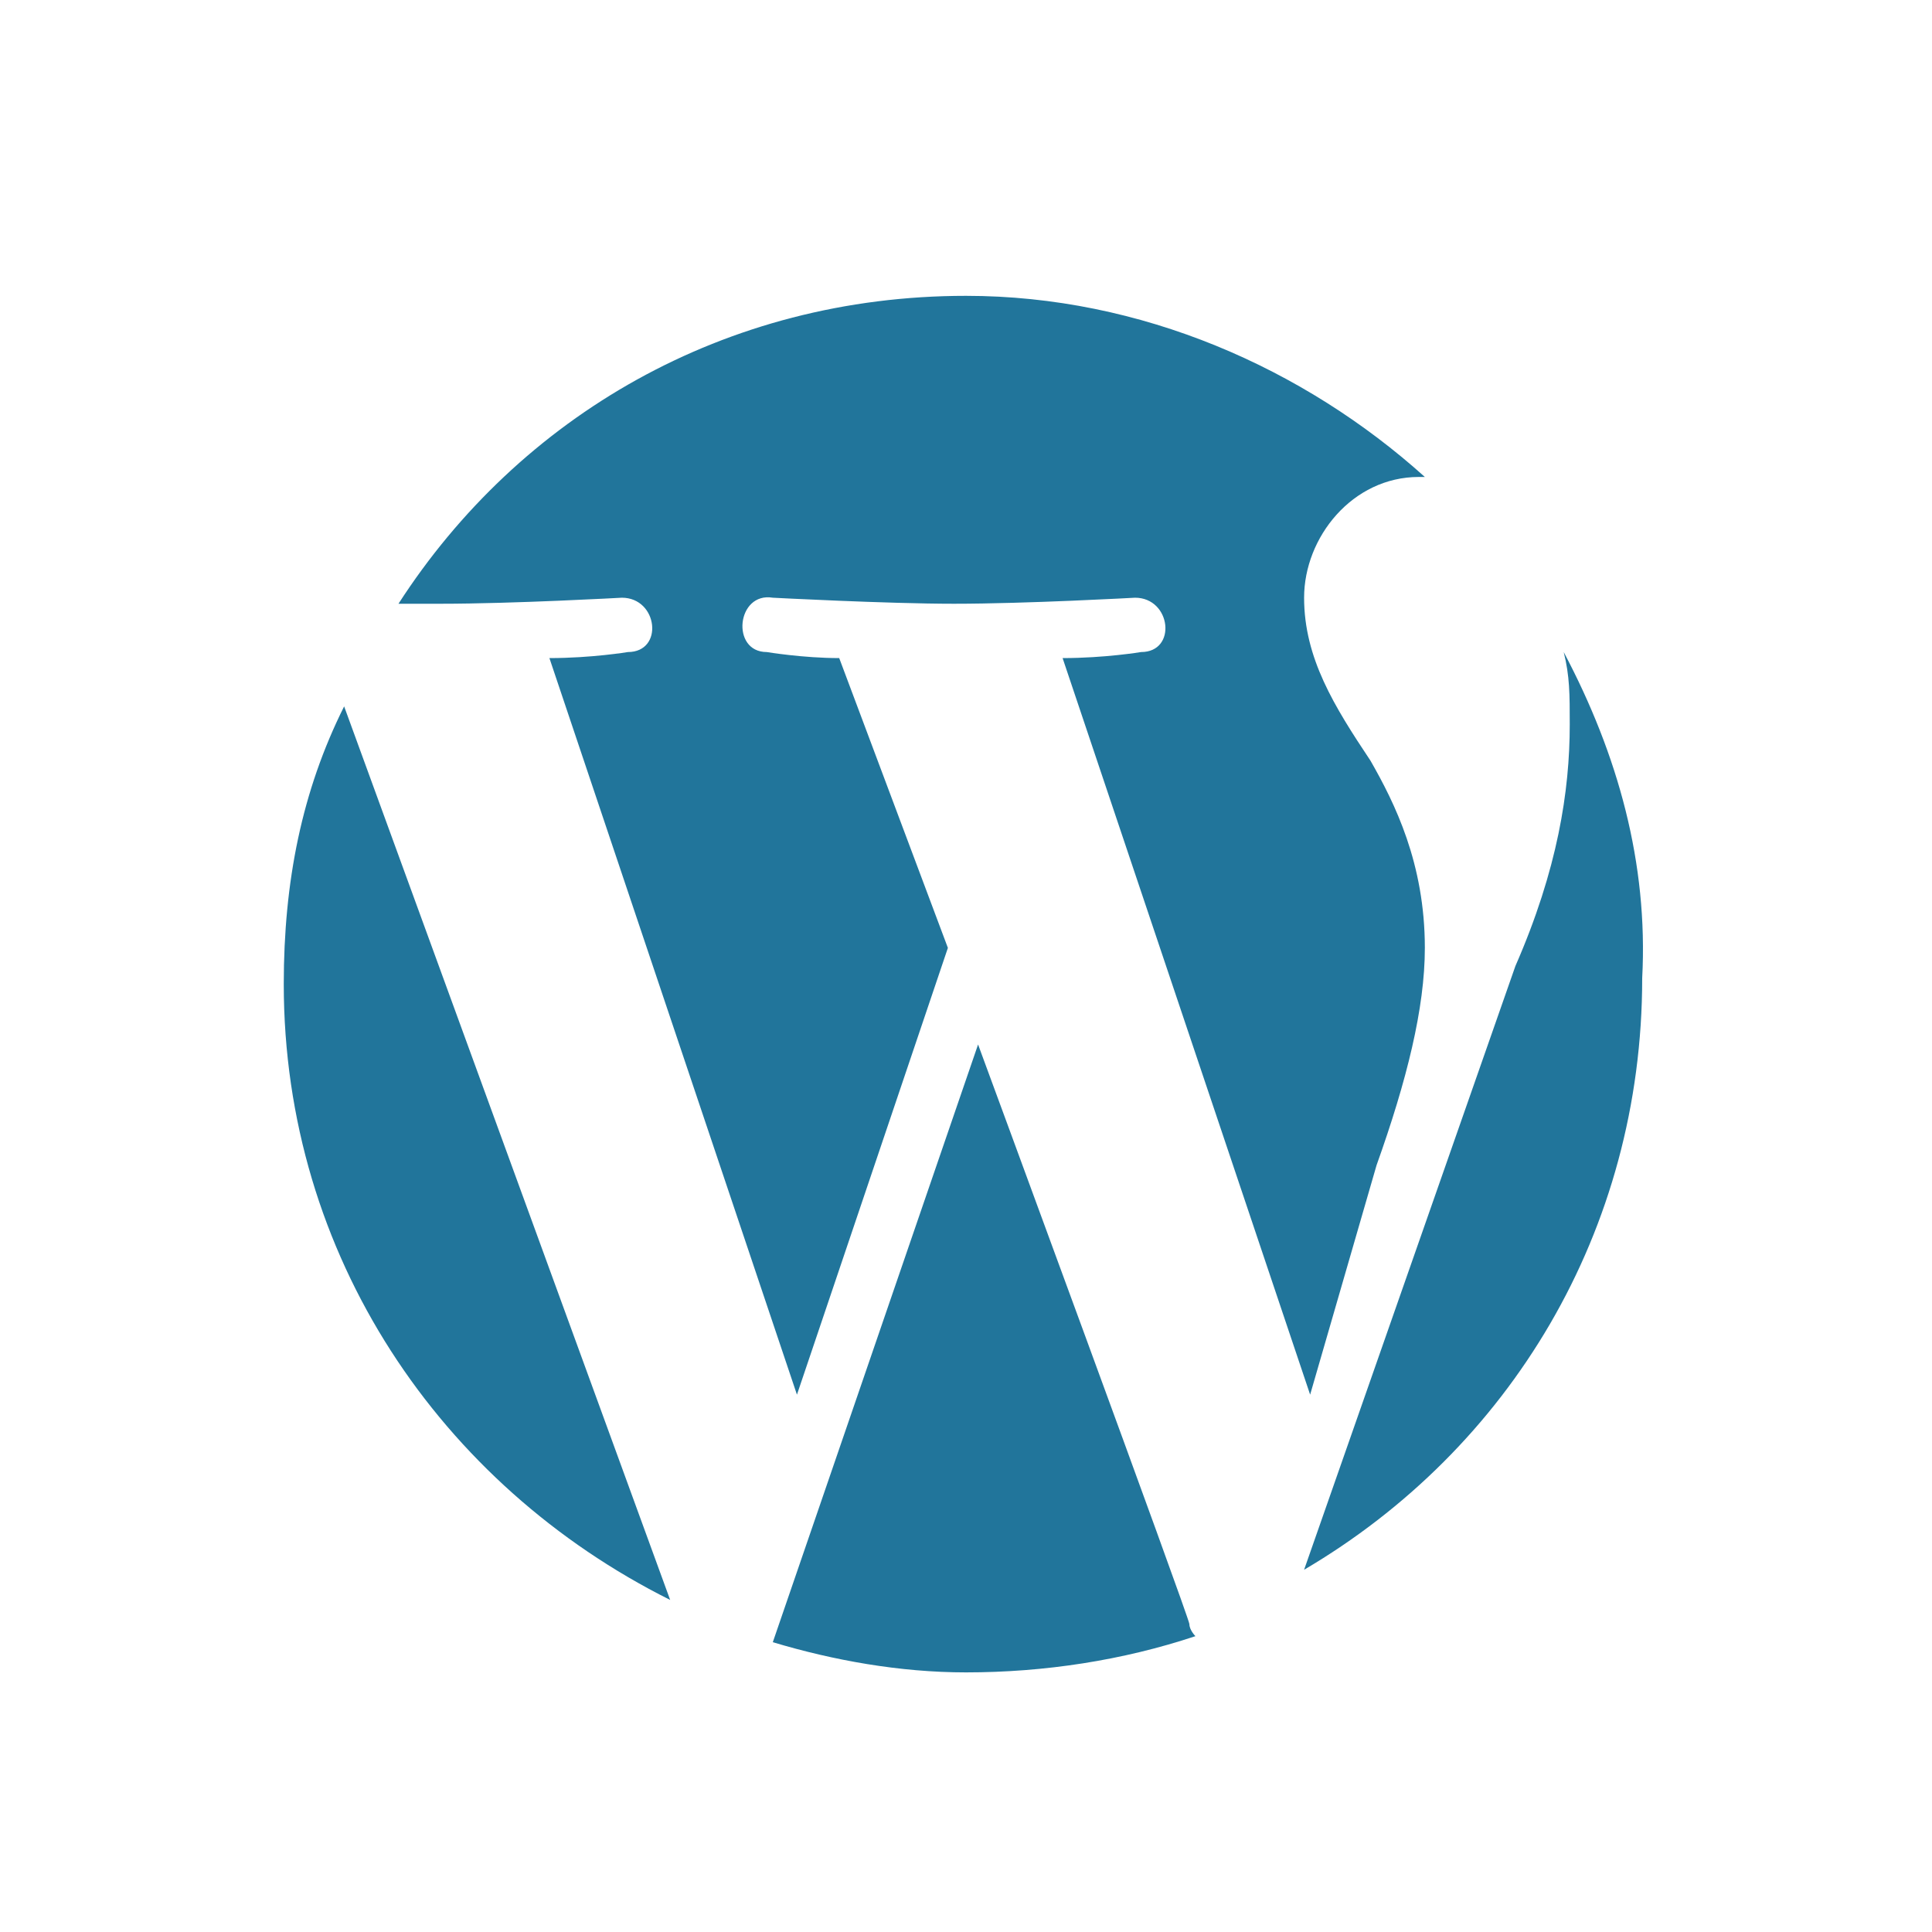 <?xml version="1.0" encoding="utf-8"?>
<!-- Generator: Adobe Illustrator 19.0.0, SVG Export Plug-In . SVG Version: 6.00 Build 0)  -->
<svg version="1.1" id="Capa_1" xmlns="http://www.w3.org/2000/svg" xmlns:xlink="http://www.w3.org/1999/xlink" x="0px" y="0px"
	 viewBox="-158 60 32 32" style="enable-background:new -158 60 32 32;" xml:space="preserve">
<style type="text/css">
	.st0{fill:#21759B;}
</style>
<path class="st0" d="M-153.3,76.3c0,4.5,2.6,8.3,6.4,10.2l-5.4-14.8C-153,73.1-153.3,74.6-153.3,76.3z M-134.4,75.7
	c0-1.4-0.5-2.4-0.9-3.1c-0.6-0.9-1.1-1.7-1.1-2.7c0-1,0.8-2,1.9-2c0,0,0.1,0,0.1,0c-2-1.8-4.7-3-7.6-3c-4,0-7.4,2-9.4,5.1
	c0.3,0,0.5,0,0.7,0c1.2,0,3-0.1,3-0.1c0.6,0,0.7,0.9,0.1,0.9c0,0-0.6,0.1-1.3,0.1l4.1,12.2l2.5-7.4l-1.8-4.8c-0.6,0-1.2-0.1-1.2-0.1
	c-0.6,0-0.5-1,0.1-0.9c0,0,1.9,0.1,3,0.1c1.2,0,3-0.1,3-0.1c0.6,0,0.7,0.9,0.1,0.9c0,0-0.6,0.1-1.3,0.1l4.1,12.2l1.1-3.8
	C-134.7,77.9-134.4,76.7-134.4,75.7L-134.4,75.7z M-141.8,77.3l-3.4,9.9c1,0.3,2.1,0.5,3.2,0.5c1.3,0,2.6-0.2,3.8-0.6
	c0,0-0.1-0.1-0.1-0.2C-138.3,86.8-141.8,77.3-141.8,77.3z M-132.1,70.8c0.1,0.4,0.1,0.7,0.1,1.2c0,1.1-0.2,2.4-0.9,4l-3.5,10
	c3.4-2,5.6-5.6,5.6-9.8C-130.7,74.3-131.2,72.5-132.1,70.8L-132.1,70.8z"/>
</svg>
